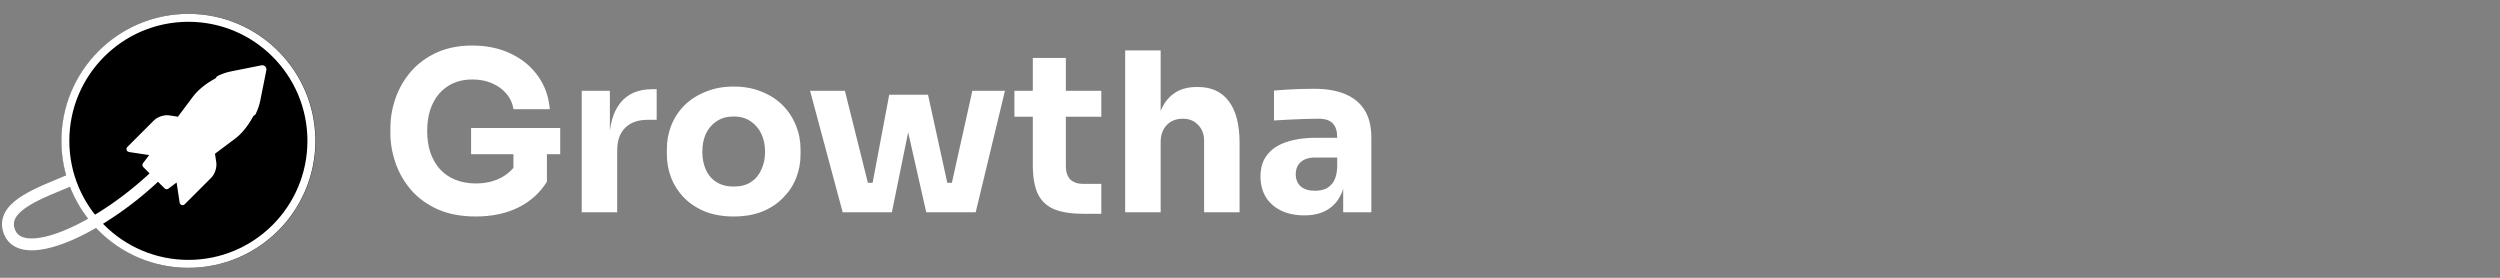 <svg width="315" height="35" viewBox="0 0 315 35" fill="none" xmlns="http://www.w3.org/2000/svg">
<rect x="0" y="0" width="315" height="35" fill="#808080" stroke="none"/>
<circle cx="23.765" cy="17.746" r="16" fill="black"/>
<path d="M29.136 9.528C28.684 9.617 28.19 9.793 27.695 10.024C27.956 12.149 29.638 13.831 31.763 14.091C31.994 13.597 32.171 13.103 32.261 12.653L33.043 8.746L29.136 9.528Z" fill="white" stroke="white" stroke-width="1.055" stroke-miterlimit="10" stroke-linecap="round" stroke-linejoin="round"/>
<path d="M20.405 21.384C13.011 28.775 2.236 33.746 1.069 28.82C0.364 25.845 5.236 24.246 8.736 22.746" stroke="white" stroke-width="1.5" stroke-miterlimit="10" stroke-linecap="round" stroke-linejoin="round"/>
<path d="M27.696 10.024C26.509 10.583 25.31 11.473 24.649 12.355L22.583 15.109L21.266 14.908C20.751 14.831 20.028 15.068 19.66 15.437L16.314 18.783L19.469 19.261L18.323 20.79L21 23.465L22.529 22.32L23.006 25.473L26.352 22.128C26.721 21.759 26.959 21.038 26.881 20.524L26.681 19.206L29.435 17.14C30.317 16.48 31.208 15.28 31.765 14.092C29.639 13.831 27.958 12.149 27.696 10.024Z" fill="white" stroke="white" stroke-width="0.752" stroke-miterlimit="10" stroke-linecap="round" stroke-linejoin="round"/>
<circle cx="23.736" cy="17.746" r="15.5" stroke="white"/>
<path d="M59.944 27.277C58.119 27.277 56.526 26.979 55.167 26.383C53.807 25.768 52.681 24.949 51.787 23.925C50.911 22.9 50.26 21.764 49.831 20.517C49.403 19.269 49.189 18.021 49.189 16.773V16.159C49.189 14.873 49.403 13.616 49.831 12.387C50.26 11.158 50.902 10.041 51.759 9.035C52.634 8.029 53.714 7.228 54.999 6.633C56.303 6.037 57.802 5.739 59.497 5.739C61.341 5.739 62.97 6.083 64.386 6.772C65.801 7.443 66.937 8.383 67.794 9.594C68.65 10.786 69.144 12.173 69.274 13.756H64.693C64.581 13.011 64.283 12.359 63.799 11.801C63.334 11.242 62.728 10.804 61.983 10.488C61.257 10.171 60.428 10.013 59.497 10.013C58.603 10.013 57.802 10.171 57.094 10.488C56.406 10.804 55.809 11.251 55.307 11.829C54.822 12.406 54.45 13.095 54.189 13.896C53.947 14.678 53.826 15.544 53.826 16.494C53.826 17.481 53.956 18.384 54.217 19.203C54.496 20.004 54.897 20.703 55.418 21.299C55.94 21.876 56.582 22.323 57.346 22.64C58.128 22.956 58.994 23.114 59.944 23.114C61.21 23.114 62.309 22.854 63.24 22.332C64.171 21.811 64.842 21.122 65.252 20.265L64.693 23.394V18.533H68.911V22.891C68.036 24.306 66.825 25.396 65.28 26.159C63.752 26.904 61.974 27.277 59.944 27.277ZM59.357 19.427V16.131H70.587V19.427H59.357ZM73.297 26.746V11.437H76.845V18.002H76.761C76.761 15.842 77.218 14.175 78.13 13.002C79.061 11.829 80.402 11.242 82.153 11.242H82.74V15.097H81.622C80.393 15.097 79.443 15.432 78.773 16.103C78.102 16.755 77.767 17.704 77.767 18.952V26.746H73.297ZM92.432 27.277C91.091 27.277 89.9 27.072 88.856 26.662C87.814 26.234 86.929 25.657 86.203 24.93C85.495 24.204 84.955 23.375 84.582 22.444C84.21 21.494 84.024 20.498 84.024 19.455V18.812C84.024 17.751 84.21 16.745 84.582 15.795C84.974 14.827 85.532 13.98 86.258 13.253C87.004 12.527 87.897 11.959 88.94 11.549C89.983 11.121 91.147 10.907 92.432 10.907C93.755 10.907 94.928 11.121 95.952 11.549C96.995 11.959 97.88 12.527 98.606 13.253C99.332 13.98 99.891 14.827 100.282 15.795C100.673 16.745 100.869 17.751 100.869 18.812V19.455C100.869 20.498 100.683 21.494 100.31 22.444C99.938 23.375 99.388 24.204 98.662 24.93C97.954 25.657 97.079 26.234 96.036 26.662C94.993 27.072 93.792 27.277 92.432 27.277ZM92.432 23.506C93.308 23.506 94.034 23.319 94.611 22.947C95.189 22.574 95.626 22.053 95.924 21.383C96.241 20.712 96.399 19.967 96.399 19.148C96.399 18.272 96.241 17.509 95.924 16.857C95.608 16.186 95.151 15.656 94.555 15.265C93.978 14.873 93.27 14.678 92.432 14.678C91.613 14.678 90.905 14.873 90.309 15.265C89.713 15.656 89.257 16.186 88.94 16.857C88.642 17.509 88.493 18.272 88.493 19.148C88.493 19.967 88.642 20.712 88.94 21.383C89.238 22.053 89.685 22.574 90.281 22.947C90.877 23.319 91.594 23.506 92.432 23.506ZM109.249 26.746L112.042 11.94H116.931L120.171 26.746H116.707L113.383 12.052H115.366L112.377 26.746H109.249ZM108.187 26.746L108.159 23.031H111.232L111.26 26.746H108.187ZM106.176 26.746L102.069 11.437H106.455L110.282 26.746H106.176ZM117.853 26.746L117.881 23.031H120.954V26.746H117.853ZM119.11 26.746L122.518 11.437H126.624L122.937 26.746H119.11ZM136.615 26.942C135.07 26.942 133.822 26.755 132.872 26.383C131.922 25.992 131.224 25.349 130.777 24.455C130.348 23.543 130.134 22.314 130.134 20.768V7.303H134.297V20.936C134.297 21.662 134.483 22.221 134.855 22.612C135.246 22.984 135.796 23.17 136.504 23.17H138.766V26.942H136.615ZM127.816 14.706V11.437H138.766V14.706H127.816ZM141.772 26.746V6.353H146.242V18.114H145.571C145.571 16.568 145.767 15.265 146.158 14.203C146.549 13.142 147.126 12.341 147.89 11.801C148.653 11.242 149.613 10.963 150.767 10.963H150.963C152.658 10.963 153.952 11.568 154.846 12.778C155.74 13.97 156.187 15.721 156.187 18.03V26.746H151.717V17.751C151.717 16.913 151.466 16.242 150.963 15.739C150.479 15.218 149.836 14.957 149.035 14.957C148.197 14.957 147.517 15.227 146.996 15.767C146.493 16.308 146.242 17.024 146.242 17.919V26.746H141.772ZM169.242 26.746V22.221H168.488V17.304C168.488 16.522 168.302 15.935 167.929 15.544C167.557 15.153 166.961 14.957 166.141 14.957C165.732 14.957 165.192 14.967 164.521 14.985C163.851 15.004 163.162 15.032 162.454 15.069C161.746 15.106 161.104 15.144 160.526 15.181V11.409C160.955 11.372 161.458 11.335 162.035 11.298C162.612 11.261 163.208 11.233 163.823 11.214C164.437 11.195 165.015 11.186 165.555 11.186C167.119 11.186 168.432 11.409 169.494 11.857C170.574 12.303 171.393 12.983 171.952 13.896C172.511 14.79 172.79 15.944 172.79 17.36V26.746H169.242ZM164.354 27.137C163.255 27.137 162.286 26.942 161.448 26.55C160.629 26.159 159.986 25.601 159.521 24.874C159.055 24.13 158.822 23.245 158.822 22.221C158.822 21.103 159.111 20.191 159.688 19.483C160.266 18.756 161.076 18.226 162.119 17.89C163.162 17.537 164.363 17.36 165.722 17.36H168.991V19.846H165.694C164.912 19.846 164.307 20.042 163.879 20.433C163.469 20.805 163.264 21.317 163.264 21.969C163.264 22.584 163.469 23.087 163.879 23.478C164.307 23.85 164.912 24.036 165.694 24.036C166.197 24.036 166.644 23.953 167.035 23.785C167.445 23.599 167.78 23.291 168.041 22.863C168.302 22.435 168.451 21.839 168.488 21.075L169.55 22.193C169.456 23.254 169.196 24.148 168.767 24.874C168.358 25.601 167.78 26.159 167.035 26.55C166.309 26.942 165.415 27.137 164.354 27.137Z" fill="white"/>
</svg>
